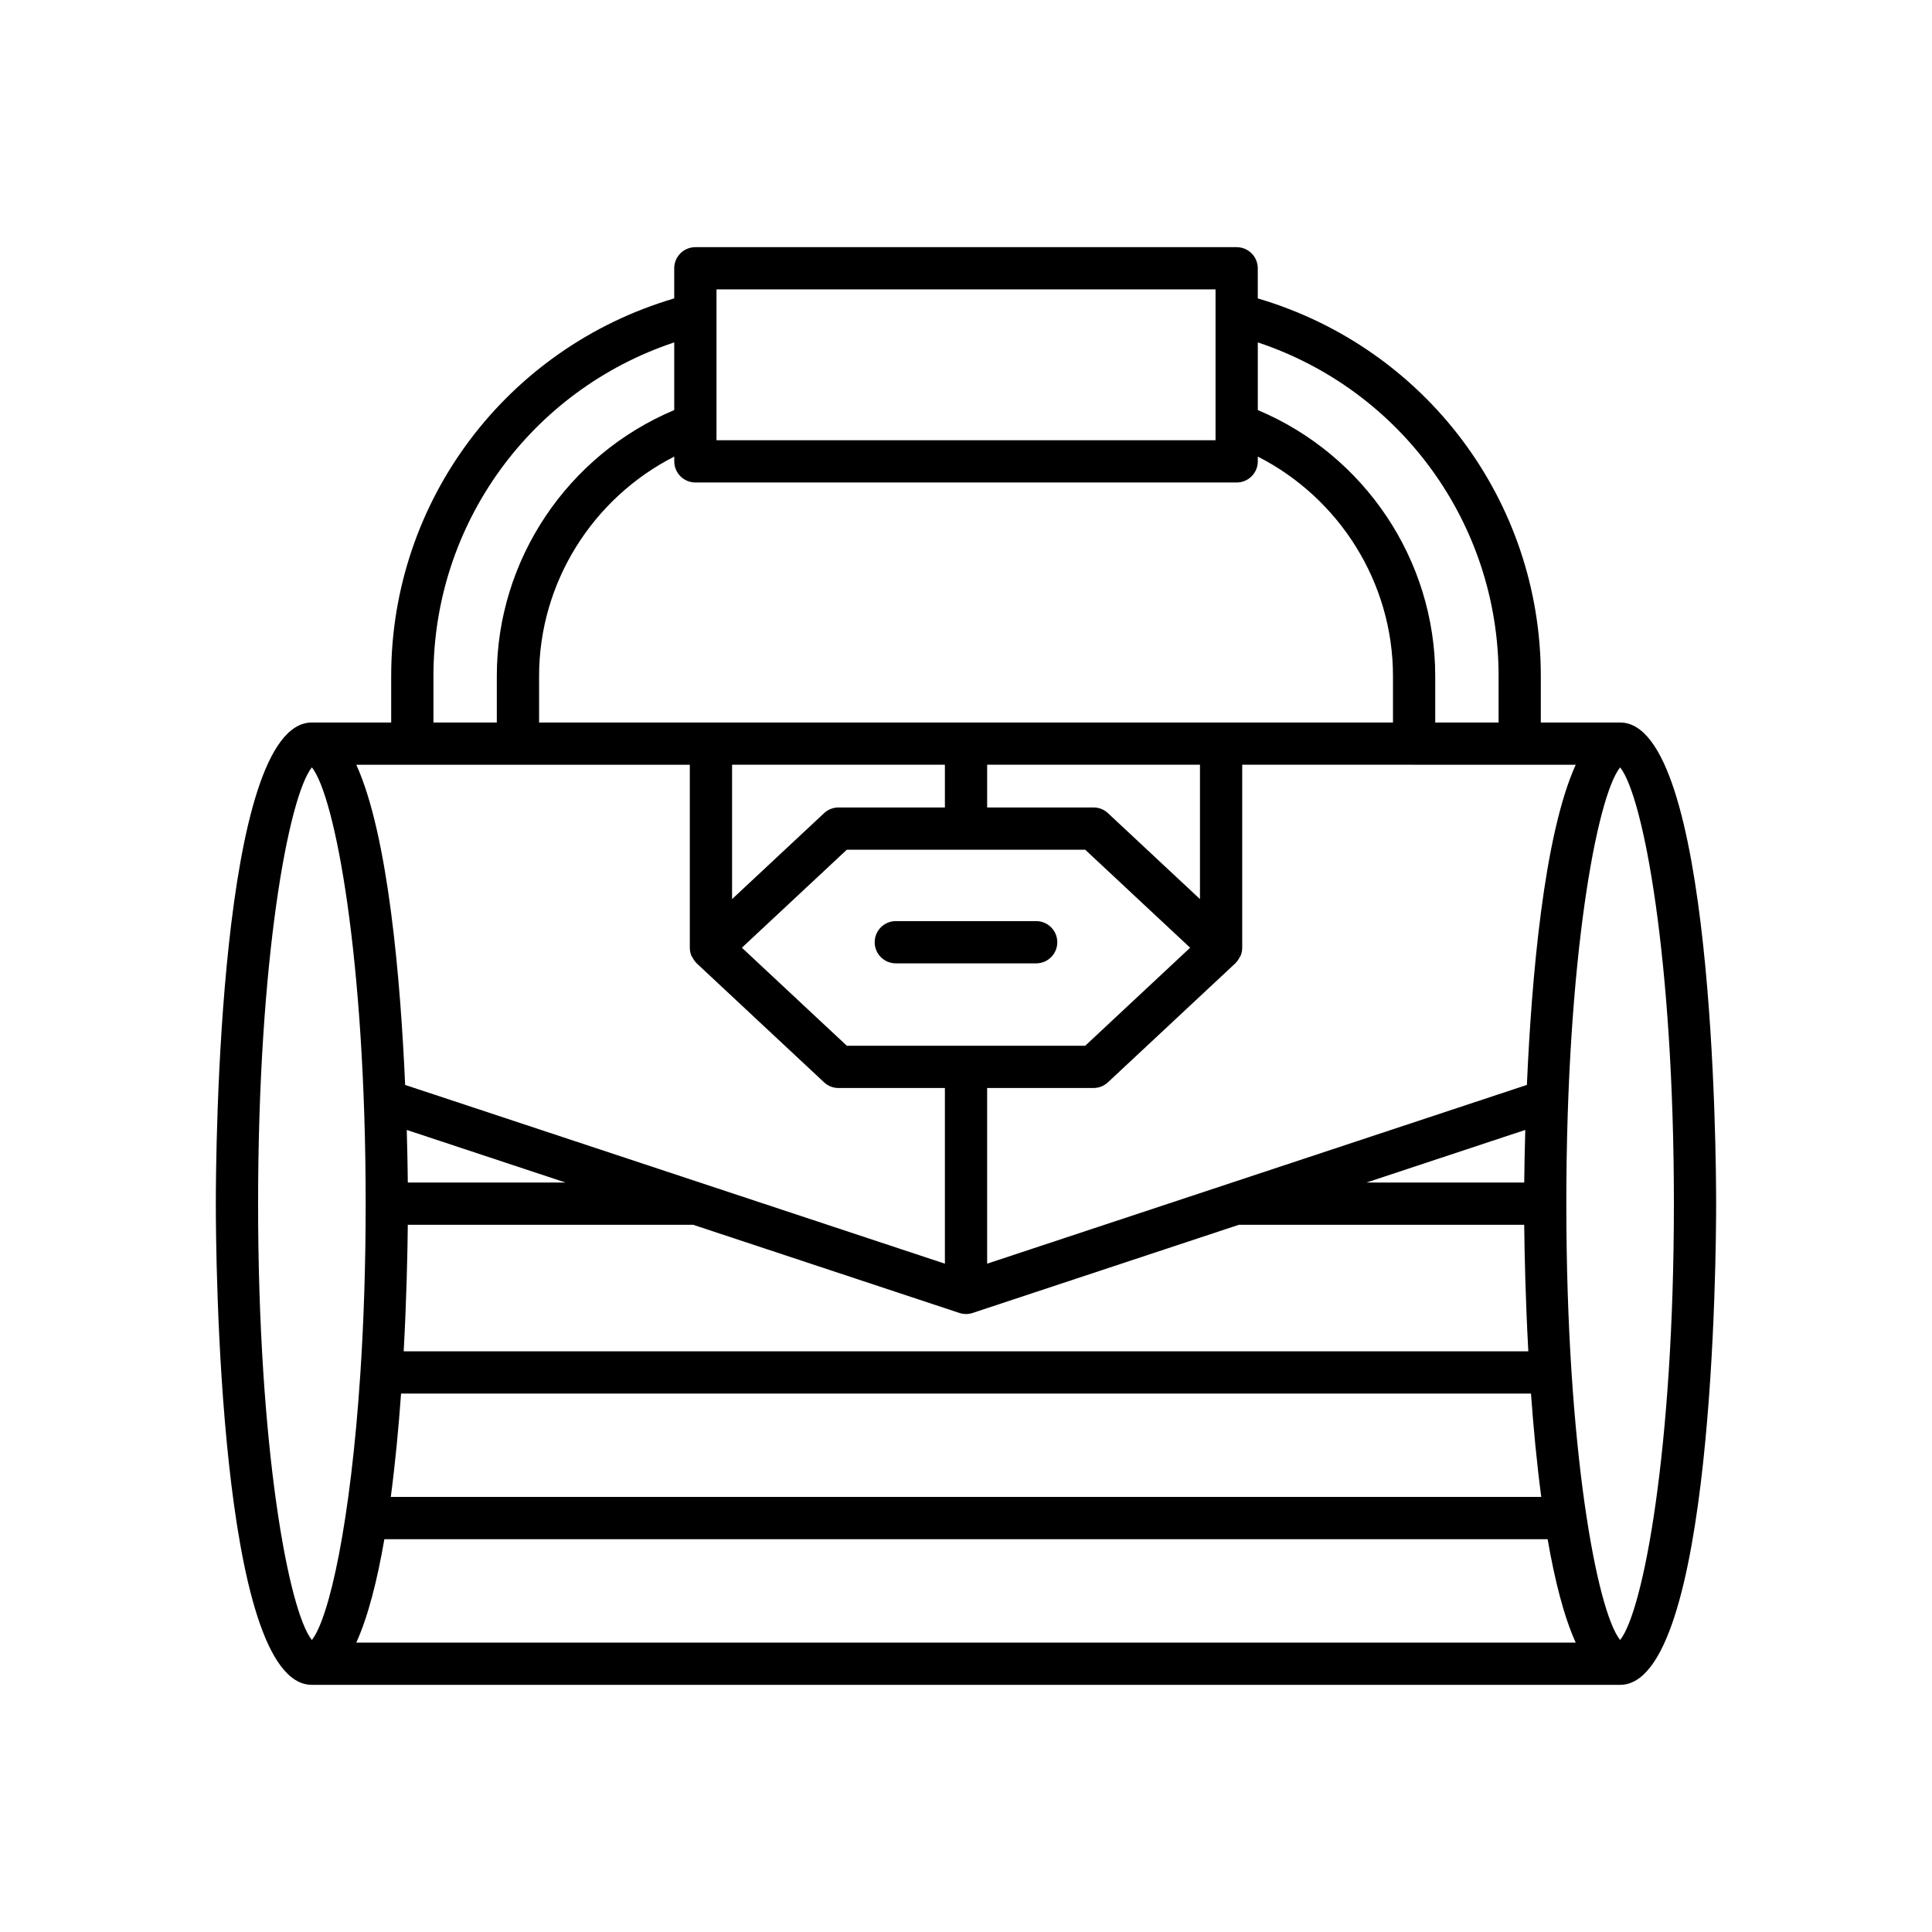 <?xml version="1.0" encoding="UTF-8"?>
<!-- Uploaded to: ICON Repo, www.svgrepo.com, Generator: ICON Repo Mixer Tools -->
<svg fill="#000000" width="800px" height="800px" version="1.1" viewBox="144 144 512 512" xmlns="http://www.w3.org/2000/svg">
 <g>
  <path d="m573.35 335.47h-21.02v-12.32c0-46.516-30.648-87-75.008-100.07v-7.981c0-3.09-2.504-5.598-5.598-5.598h-143.45c-3.094 0-5.598 2.508-5.598 5.598v7.981c-44.363 13.074-75.008 53.559-75.008 100.07v12.32h-21.023c-24.73 0-25.449 114.46-25.449 127.51s0.715 127.52 25.449 127.52h346.7c24.73 0 25.449-114.46 25.449-127.52-0.004-13.051-0.719-127.51-25.449-127.51zm-11.766 11.195c-8.492 18.711-11.723 57.023-12.941 84.848l-143.04 47.371v-46.555h28.195c1.422 0 2.781-0.539 3.82-1.508l33.801-31.574c0.023-0.023 0.031-0.055 0.055-0.078 0.438-0.422 0.762-0.934 1.043-1.477 0.059-0.117 0.168-0.207 0.223-0.328 0.293-0.68 0.461-1.422 0.461-2.207v-48.496zm-309.51 121.91h75.609l70.559 23.367c0.574 0.188 1.164 0.285 1.762 0.285s1.188-0.094 1.762-0.285l70.559-23.367h75.609c0.074 7.199 0.32 19.461 1.09 33.531l-298.04 0.004c0.77-14.074 1.016-26.332 1.09-33.535zm-0.277-25.129 42.078 13.938h-41.801c-0.039-3.551-0.117-8.32-0.277-13.938zm116.62-74.266h63.172l27.809 25.977-27.809 25.977-63.172-0.004-27.809-25.977zm-30.41 13.086v-35.605h56.402v11.32h-28.195c-1.422 0-2.781 0.539-3.82 1.508zm67.598-24.285v-11.32h56.398v35.605l-24.383-22.777c-1.039-0.969-2.398-1.508-3.82-1.508zm100.53 99.398 42.078-13.938c-0.16 5.617-0.238 10.391-0.277 13.938zm43.594 55.926c0.648 9.039 1.531 18.406 2.723 27.395h-304.89c1.191-8.988 2.074-18.359 2.723-27.395zm-72.398-278.57c37.906 12.625 63.812 47.992 63.812 88.414v12.32h-16.793v-12.32c0-30.797-18.754-58.602-47.02-70.48zm-143.45-14.047h132.25v39.977h-132.25zm-5.598 51.172h143.45c3.094 0 5.598-2.508 5.598-5.598v-1.266c21.703 11.051 35.824 33.477 35.824 58.152v12.32h-226.29v-12.32c0-24.676 14.121-47.102 35.824-58.152v1.266c0 3.09 2.5 5.598 5.598 5.598zm-69.414 51.289c0-40.422 25.906-75.789 63.812-88.414v17.934c-28.266 11.879-47.02 39.684-47.02 70.48v12.32h-16.793zm67.941 23.516v48.496c0 0.785 0.168 1.531 0.461 2.207 0.055 0.125 0.164 0.215 0.227 0.336 0.281 0.539 0.602 1.051 1.035 1.469 0.023 0.023 0.031 0.055 0.055 0.078l33.801 31.574c1.039 0.969 2.398 1.508 3.82 1.508l28.199-0.004v46.555l-143.04-47.371c-1.223-27.824-4.453-66.137-12.941-84.848zm-114.41 116.32c0-65.047 8.117-107.95 14.25-115.63 6.141 7.68 14.258 50.582 14.258 115.63 0 16.379-0.516 31.348-1.387 44.711 0 0.008-0.004 0.012-0.004 0.02v0.008c-2.582 39.688-8.277 65.148-12.871 70.895-6.129-7.688-14.246-50.586-14.246-115.63zm26.02 116.32c3.152-6.945 5.574-16.586 7.441-27.402h308.28c1.867 10.812 4.293 20.457 7.441 27.402zm334.93-0.688c-6.141-7.684-14.258-50.582-14.258-115.63 0-65.047 8.117-107.95 14.258-115.63 6.133 7.684 14.25 50.582 14.25 115.63s-8.117 107.95-14.25 115.63z"/>
  <path d="m381.4 399.3h37.195c3.094 0 5.598-2.508 5.598-5.598 0-3.09-2.504-5.598-5.598-5.598h-37.195c-3.094 0-5.598 2.508-5.598 5.598 0 3.094 2.504 5.598 5.598 5.598z"/>
 </g>
</svg>